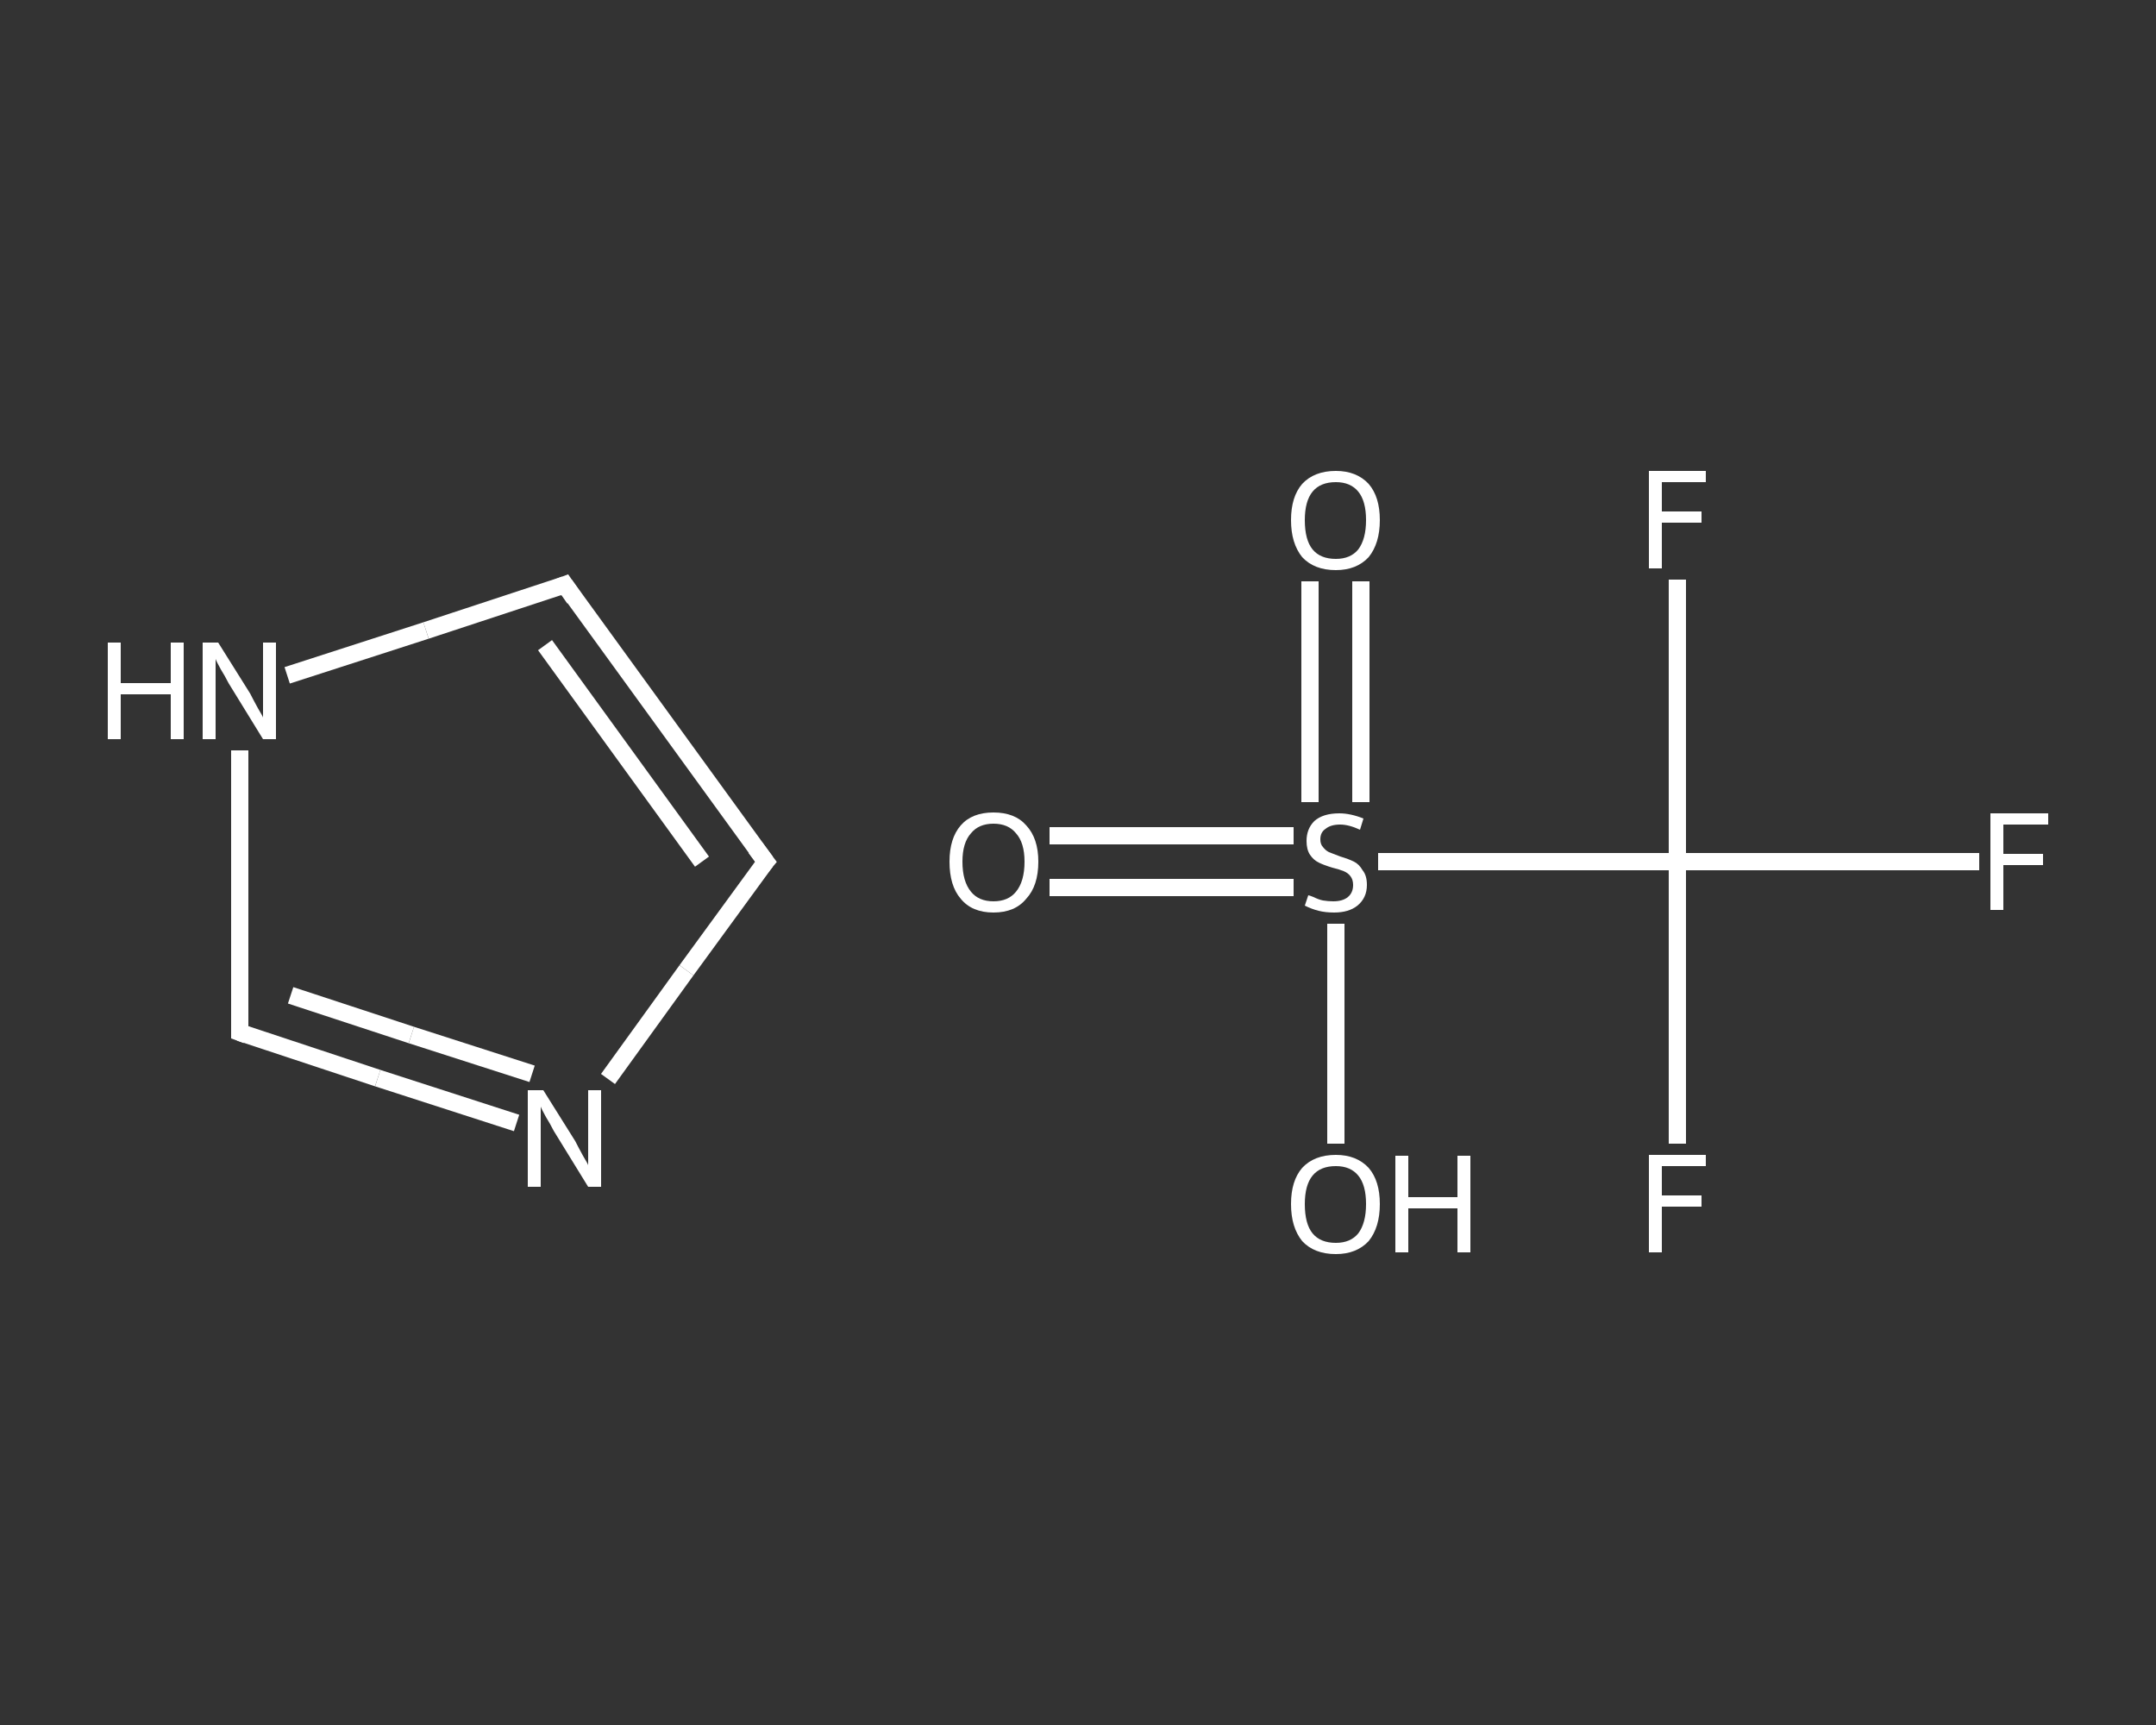 <?xml version='1.0' encoding='iso-8859-1'?>
<svg version='1.1' baseProfile='full'
              xmlns='http://www.w3.org/2000/svg'
                      xmlns:rdkit='http://www.rdkit.org/xml'
                      xmlns:xlink='http://www.w3.org/1999/xlink'
                  xml:space='preserve'
width='250px' height='200px' viewBox='0 0 250 200'>
<rect x="0" y="0" width="250" height="200" fill="#333333" stroke="none"/>
<!-- END OF HEADER -->
<rect style='opacity:1.0;fill:transparent;stroke:none' width='250.0' height='200.0' x='0.0' y='0.0'> </rect>
<path class='bond-0 atom-0 atom-1' d='M 121.7,96.9 L 135.8,96.9' style='fill:none;fill-rule:evenodd;stroke:#FFFFFF;stroke-width:2.0px;stroke-linecap:butt;stroke-linejoin:miter;stroke-opacity:1' />
<path class='bond-0 atom-0 atom-1' d='M 135.8,96.9 L 150.0,96.9' style='fill:none;fill-rule:evenodd;stroke:#FFFFFF;stroke-width:2.0px;stroke-linecap:butt;stroke-linejoin:miter;stroke-opacity:1' />
<path class='bond-0 atom-0 atom-1' d='M 121.7,102.9 L 135.8,102.9' style='fill:none;fill-rule:evenodd;stroke:#FFFFFF;stroke-width:2.0px;stroke-linecap:butt;stroke-linejoin:miter;stroke-opacity:1' />
<path class='bond-0 atom-0 atom-1' d='M 135.8,102.9 L 150.0,102.9' style='fill:none;fill-rule:evenodd;stroke:#FFFFFF;stroke-width:2.0px;stroke-linecap:butt;stroke-linejoin:miter;stroke-opacity:1' />
<path class='bond-1 atom-1 atom-2' d='M 157.8,93.0 L 157.8,80.2' style='fill:none;fill-rule:evenodd;stroke:#FFFFFF;stroke-width:2.0px;stroke-linecap:butt;stroke-linejoin:miter;stroke-opacity:1' />
<path class='bond-1 atom-1 atom-2' d='M 157.8,80.2 L 157.8,67.4' style='fill:none;fill-rule:evenodd;stroke:#FFFFFF;stroke-width:2.0px;stroke-linecap:butt;stroke-linejoin:miter;stroke-opacity:1' />
<path class='bond-1 atom-1 atom-2' d='M 151.9,93.0 L 151.9,80.2' style='fill:none;fill-rule:evenodd;stroke:#FFFFFF;stroke-width:2.0px;stroke-linecap:butt;stroke-linejoin:miter;stroke-opacity:1' />
<path class='bond-1 atom-1 atom-2' d='M 151.9,80.2 L 151.9,67.4' style='fill:none;fill-rule:evenodd;stroke:#FFFFFF;stroke-width:2.0px;stroke-linecap:butt;stroke-linejoin:miter;stroke-opacity:1' />
<path class='bond-2 atom-1 atom-3' d='M 154.9,107.1 L 154.9,119.8' style='fill:none;fill-rule:evenodd;stroke:#FFFFFF;stroke-width:2.0px;stroke-linecap:butt;stroke-linejoin:miter;stroke-opacity:1' />
<path class='bond-2 atom-1 atom-3' d='M 154.9,119.8 L 154.9,132.6' style='fill:none;fill-rule:evenodd;stroke:#FFFFFF;stroke-width:2.0px;stroke-linecap:butt;stroke-linejoin:miter;stroke-opacity:1' />
<path class='bond-3 atom-1 atom-4' d='M 159.8,99.9 L 177.1,99.9' style='fill:none;fill-rule:evenodd;stroke:#FFFFFF;stroke-width:2.0px;stroke-linecap:butt;stroke-linejoin:miter;stroke-opacity:1' />
<path class='bond-3 atom-1 atom-4' d='M 177.1,99.9 L 194.5,99.9' style='fill:none;fill-rule:evenodd;stroke:#FFFFFF;stroke-width:2.0px;stroke-linecap:butt;stroke-linejoin:miter;stroke-opacity:1' />
<path class='bond-4 atom-4 atom-5' d='M 194.5,99.9 L 194.5,116.3' style='fill:none;fill-rule:evenodd;stroke:#FFFFFF;stroke-width:2.0px;stroke-linecap:butt;stroke-linejoin:miter;stroke-opacity:1' />
<path class='bond-4 atom-4 atom-5' d='M 194.5,116.3 L 194.5,132.6' style='fill:none;fill-rule:evenodd;stroke:#FFFFFF;stroke-width:2.0px;stroke-linecap:butt;stroke-linejoin:miter;stroke-opacity:1' />
<path class='bond-5 atom-4 atom-6' d='M 194.5,99.9 L 194.5,83.5' style='fill:none;fill-rule:evenodd;stroke:#FFFFFF;stroke-width:2.0px;stroke-linecap:butt;stroke-linejoin:miter;stroke-opacity:1' />
<path class='bond-5 atom-4 atom-6' d='M 194.5,83.5 L 194.5,67.2' style='fill:none;fill-rule:evenodd;stroke:#FFFFFF;stroke-width:2.0px;stroke-linecap:butt;stroke-linejoin:miter;stroke-opacity:1' />
<path class='bond-6 atom-4 atom-7' d='M 194.5,99.9 L 212.0,99.9' style='fill:none;fill-rule:evenodd;stroke:#FFFFFF;stroke-width:2.0px;stroke-linecap:butt;stroke-linejoin:miter;stroke-opacity:1' />
<path class='bond-6 atom-4 atom-7' d='M 212.0,99.9 L 229.5,99.9' style='fill:none;fill-rule:evenodd;stroke:#FFFFFF;stroke-width:2.0px;stroke-linecap:butt;stroke-linejoin:miter;stroke-opacity:1' />
<path class='bond-7 atom-8 atom-9' d='M 88.8,99.9 L 65.5,67.8' style='fill:none;fill-rule:evenodd;stroke:#FFFFFF;stroke-width:2.0px;stroke-linecap:butt;stroke-linejoin:miter;stroke-opacity:1' />
<path class='bond-7 atom-8 atom-9' d='M 81.4,99.9 L 63.2,74.8' style='fill:none;fill-rule:evenodd;stroke:#FFFFFF;stroke-width:2.0px;stroke-linecap:butt;stroke-linejoin:miter;stroke-opacity:1' />
<path class='bond-8 atom-9 atom-10' d='M 65.5,67.8 L 49.4,73.1' style='fill:none;fill-rule:evenodd;stroke:#FFFFFF;stroke-width:2.0px;stroke-linecap:butt;stroke-linejoin:miter;stroke-opacity:1' />
<path class='bond-8 atom-9 atom-10' d='M 49.4,73.1 L 33.3,78.3' style='fill:none;fill-rule:evenodd;stroke:#FFFFFF;stroke-width:2.0px;stroke-linecap:butt;stroke-linejoin:miter;stroke-opacity:1' />
<path class='bond-9 atom-10 atom-11' d='M 27.8,87.0 L 27.8,103.4' style='fill:none;fill-rule:evenodd;stroke:#FFFFFF;stroke-width:2.0px;stroke-linecap:butt;stroke-linejoin:miter;stroke-opacity:1' />
<path class='bond-9 atom-10 atom-11' d='M 27.8,103.4 L 27.8,119.7' style='fill:none;fill-rule:evenodd;stroke:#FFFFFF;stroke-width:2.0px;stroke-linecap:butt;stroke-linejoin:miter;stroke-opacity:1' />
<path class='bond-10 atom-11 atom-12' d='M 27.8,119.7 L 43.8,125.0' style='fill:none;fill-rule:evenodd;stroke:#FFFFFF;stroke-width:2.0px;stroke-linecap:butt;stroke-linejoin:miter;stroke-opacity:1' />
<path class='bond-10 atom-11 atom-12' d='M 43.8,125.0 L 59.9,130.2' style='fill:none;fill-rule:evenodd;stroke:#FFFFFF;stroke-width:2.0px;stroke-linecap:butt;stroke-linejoin:miter;stroke-opacity:1' />
<path class='bond-10 atom-11 atom-12' d='M 33.7,115.4 L 47.7,120.0' style='fill:none;fill-rule:evenodd;stroke:#FFFFFF;stroke-width:2.0px;stroke-linecap:butt;stroke-linejoin:miter;stroke-opacity:1' />
<path class='bond-10 atom-11 atom-12' d='M 47.7,120.0 L 61.7,124.5' style='fill:none;fill-rule:evenodd;stroke:#FFFFFF;stroke-width:2.0px;stroke-linecap:butt;stroke-linejoin:miter;stroke-opacity:1' />
<path class='bond-11 atom-12 atom-8' d='M 70.5,125.1 L 79.6,112.5' style='fill:none;fill-rule:evenodd;stroke:#FFFFFF;stroke-width:2.0px;stroke-linecap:butt;stroke-linejoin:miter;stroke-opacity:1' />
<path class='bond-11 atom-12 atom-8' d='M 79.6,112.5 L 88.8,99.9' style='fill:none;fill-rule:evenodd;stroke:#FFFFFF;stroke-width:2.0px;stroke-linecap:butt;stroke-linejoin:miter;stroke-opacity:1' />
<path d='M 87.6,98.3 L 88.8,99.9 L 88.3,100.5' style='fill:none;stroke:#FFFFFF;stroke-width:2.0px;stroke-linecap:butt;stroke-linejoin:miter;stroke-opacity:1;' />
<path d='M 66.6,69.4 L 65.5,67.8 L 64.7,68.1' style='fill:none;stroke:#FFFFFF;stroke-width:2.0px;stroke-linecap:butt;stroke-linejoin:miter;stroke-opacity:1;' />
<path d='M 27.8,118.9 L 27.8,119.7 L 28.6,120.0' style='fill:none;stroke:#FFFFFF;stroke-width:2.0px;stroke-linecap:butt;stroke-linejoin:miter;stroke-opacity:1;' />
<path class='atom-0' d='M 110.1 99.9
Q 110.1 97.2, 111.4 95.7
Q 112.7 94.2, 115.2 94.2
Q 117.7 94.2, 119.0 95.7
Q 120.4 97.2, 120.4 99.9
Q 120.4 102.7, 119.0 104.2
Q 117.7 105.8, 115.2 105.8
Q 112.7 105.8, 111.4 104.2
Q 110.1 102.7, 110.1 99.9
M 115.2 104.5
Q 116.9 104.5, 117.8 103.4
Q 118.8 102.2, 118.8 99.9
Q 118.8 97.7, 117.8 96.6
Q 116.9 95.5, 115.2 95.5
Q 113.5 95.5, 112.6 96.6
Q 111.6 97.7, 111.6 99.9
Q 111.6 102.2, 112.6 103.4
Q 113.5 104.5, 115.2 104.5
' fill='#FFFFFF'/>
<path class='atom-1' d='M 151.7 103.8
Q 151.8 103.8, 152.3 104.0
Q 152.9 104.3, 153.4 104.4
Q 154.0 104.5, 154.6 104.5
Q 155.7 104.5, 156.3 104.0
Q 156.9 103.5, 156.9 102.6
Q 156.9 102.0, 156.6 101.6
Q 156.3 101.2, 155.8 101.0
Q 155.3 100.8, 154.5 100.6
Q 153.5 100.3, 152.9 100.0
Q 152.3 99.7, 151.9 99.1
Q 151.5 98.5, 151.5 97.5
Q 151.5 96.1, 152.4 95.2
Q 153.4 94.3, 155.3 94.3
Q 156.6 94.3, 158.1 94.9
L 157.7 96.2
Q 156.4 95.6, 155.4 95.6
Q 154.3 95.6, 153.7 96.1
Q 153.1 96.5, 153.1 97.3
Q 153.1 97.9, 153.4 98.2
Q 153.7 98.6, 154.1 98.8
Q 154.6 99.0, 155.4 99.3
Q 156.4 99.6, 157.0 99.9
Q 157.6 100.2, 158.0 100.9
Q 158.5 101.5, 158.5 102.6
Q 158.5 104.1, 157.4 105.0
Q 156.4 105.8, 154.7 105.8
Q 153.7 105.8, 152.9 105.6
Q 152.1 105.4, 151.3 105.0
L 151.7 103.8
' fill='#FFFFFF'/>
<path class='atom-2' d='M 149.7 60.3
Q 149.7 57.6, 151.0 56.1
Q 152.4 54.6, 154.9 54.6
Q 157.3 54.6, 158.7 56.1
Q 160.0 57.6, 160.0 60.3
Q 160.0 63.0, 158.7 64.6
Q 157.3 66.1, 154.9 66.1
Q 152.4 66.1, 151.0 64.6
Q 149.7 63.0, 149.7 60.3
M 154.9 64.8
Q 156.6 64.8, 157.5 63.7
Q 158.4 62.5, 158.4 60.3
Q 158.4 58.1, 157.5 57.0
Q 156.6 55.9, 154.9 55.9
Q 153.1 55.9, 152.2 57.0
Q 151.3 58.1, 151.3 60.3
Q 151.3 62.6, 152.2 63.7
Q 153.1 64.8, 154.9 64.8
' fill='#FFFFFF'/>
<path class='atom-3' d='M 149.7 139.6
Q 149.7 136.9, 151.0 135.4
Q 152.4 133.9, 154.9 133.9
Q 157.3 133.9, 158.7 135.4
Q 160.0 136.9, 160.0 139.6
Q 160.0 142.3, 158.7 143.9
Q 157.3 145.4, 154.9 145.4
Q 152.4 145.4, 151.0 143.9
Q 149.7 142.3, 149.7 139.6
M 154.9 144.1
Q 156.6 144.1, 157.5 143.0
Q 158.4 141.8, 158.4 139.6
Q 158.4 137.4, 157.5 136.3
Q 156.6 135.2, 154.9 135.2
Q 153.1 135.2, 152.2 136.3
Q 151.3 137.4, 151.3 139.6
Q 151.3 141.9, 152.2 143.0
Q 153.1 144.1, 154.9 144.1
' fill='#FFFFFF'/>
<path class='atom-3' d='M 161.8 134.0
L 163.3 134.0
L 163.3 138.8
L 169.0 138.8
L 169.0 134.0
L 170.5 134.0
L 170.5 145.2
L 169.0 145.2
L 169.0 140.1
L 163.3 140.1
L 163.3 145.2
L 161.8 145.2
L 161.8 134.0
' fill='#FFFFFF'/>
<path class='atom-5' d='M 191.2 133.9
L 197.8 133.9
L 197.8 135.2
L 192.7 135.2
L 192.7 138.6
L 197.3 138.6
L 197.3 139.9
L 192.7 139.9
L 192.7 145.2
L 191.2 145.2
L 191.2 133.9
' fill='#FFFFFF'/>
<path class='atom-6' d='M 191.2 54.6
L 197.8 54.6
L 197.8 55.9
L 192.7 55.9
L 192.7 59.3
L 197.3 59.3
L 197.3 60.6
L 192.7 60.6
L 192.7 65.9
L 191.2 65.9
L 191.2 54.6
' fill='#FFFFFF'/>
<path class='atom-7' d='M 230.8 94.3
L 237.5 94.3
L 237.5 95.6
L 232.3 95.6
L 232.3 99.0
L 236.9 99.0
L 236.9 100.3
L 232.3 100.3
L 232.3 105.5
L 230.8 105.5
L 230.8 94.3
' fill='#FFFFFF'/>
<path class='atom-10' d='M 12.5 74.5
L 14.0 74.5
L 14.0 79.2
L 19.8 79.2
L 19.8 74.5
L 21.3 74.5
L 21.3 85.7
L 19.8 85.7
L 19.8 80.5
L 14.0 80.5
L 14.0 85.7
L 12.5 85.7
L 12.5 74.5
' fill='#FFFFFF'/>
<path class='atom-10' d='M 25.3 74.5
L 29.0 80.4
Q 29.3 81.0, 29.9 82.1
Q 30.5 83.1, 30.5 83.2
L 30.5 74.5
L 32.0 74.5
L 32.0 85.7
L 30.5 85.7
L 26.5 79.2
Q 26.1 78.4, 25.6 77.6
Q 25.1 76.7, 25.0 76.4
L 25.0 85.7
L 23.5 85.7
L 23.5 74.5
L 25.3 74.5
' fill='#FFFFFF'/>
<path class='atom-12' d='M 63.0 126.4
L 66.7 132.3
Q 67.0 132.9, 67.6 134.0
Q 68.2 135.0, 68.2 135.1
L 68.2 126.4
L 69.7 126.4
L 69.7 137.6
L 68.2 137.6
L 64.2 131.1
Q 63.8 130.3, 63.3 129.5
Q 62.8 128.6, 62.7 128.3
L 62.7 137.6
L 61.2 137.6
L 61.2 126.4
L 63.0 126.4
' fill='#FFFFFF'/>
</svg>
